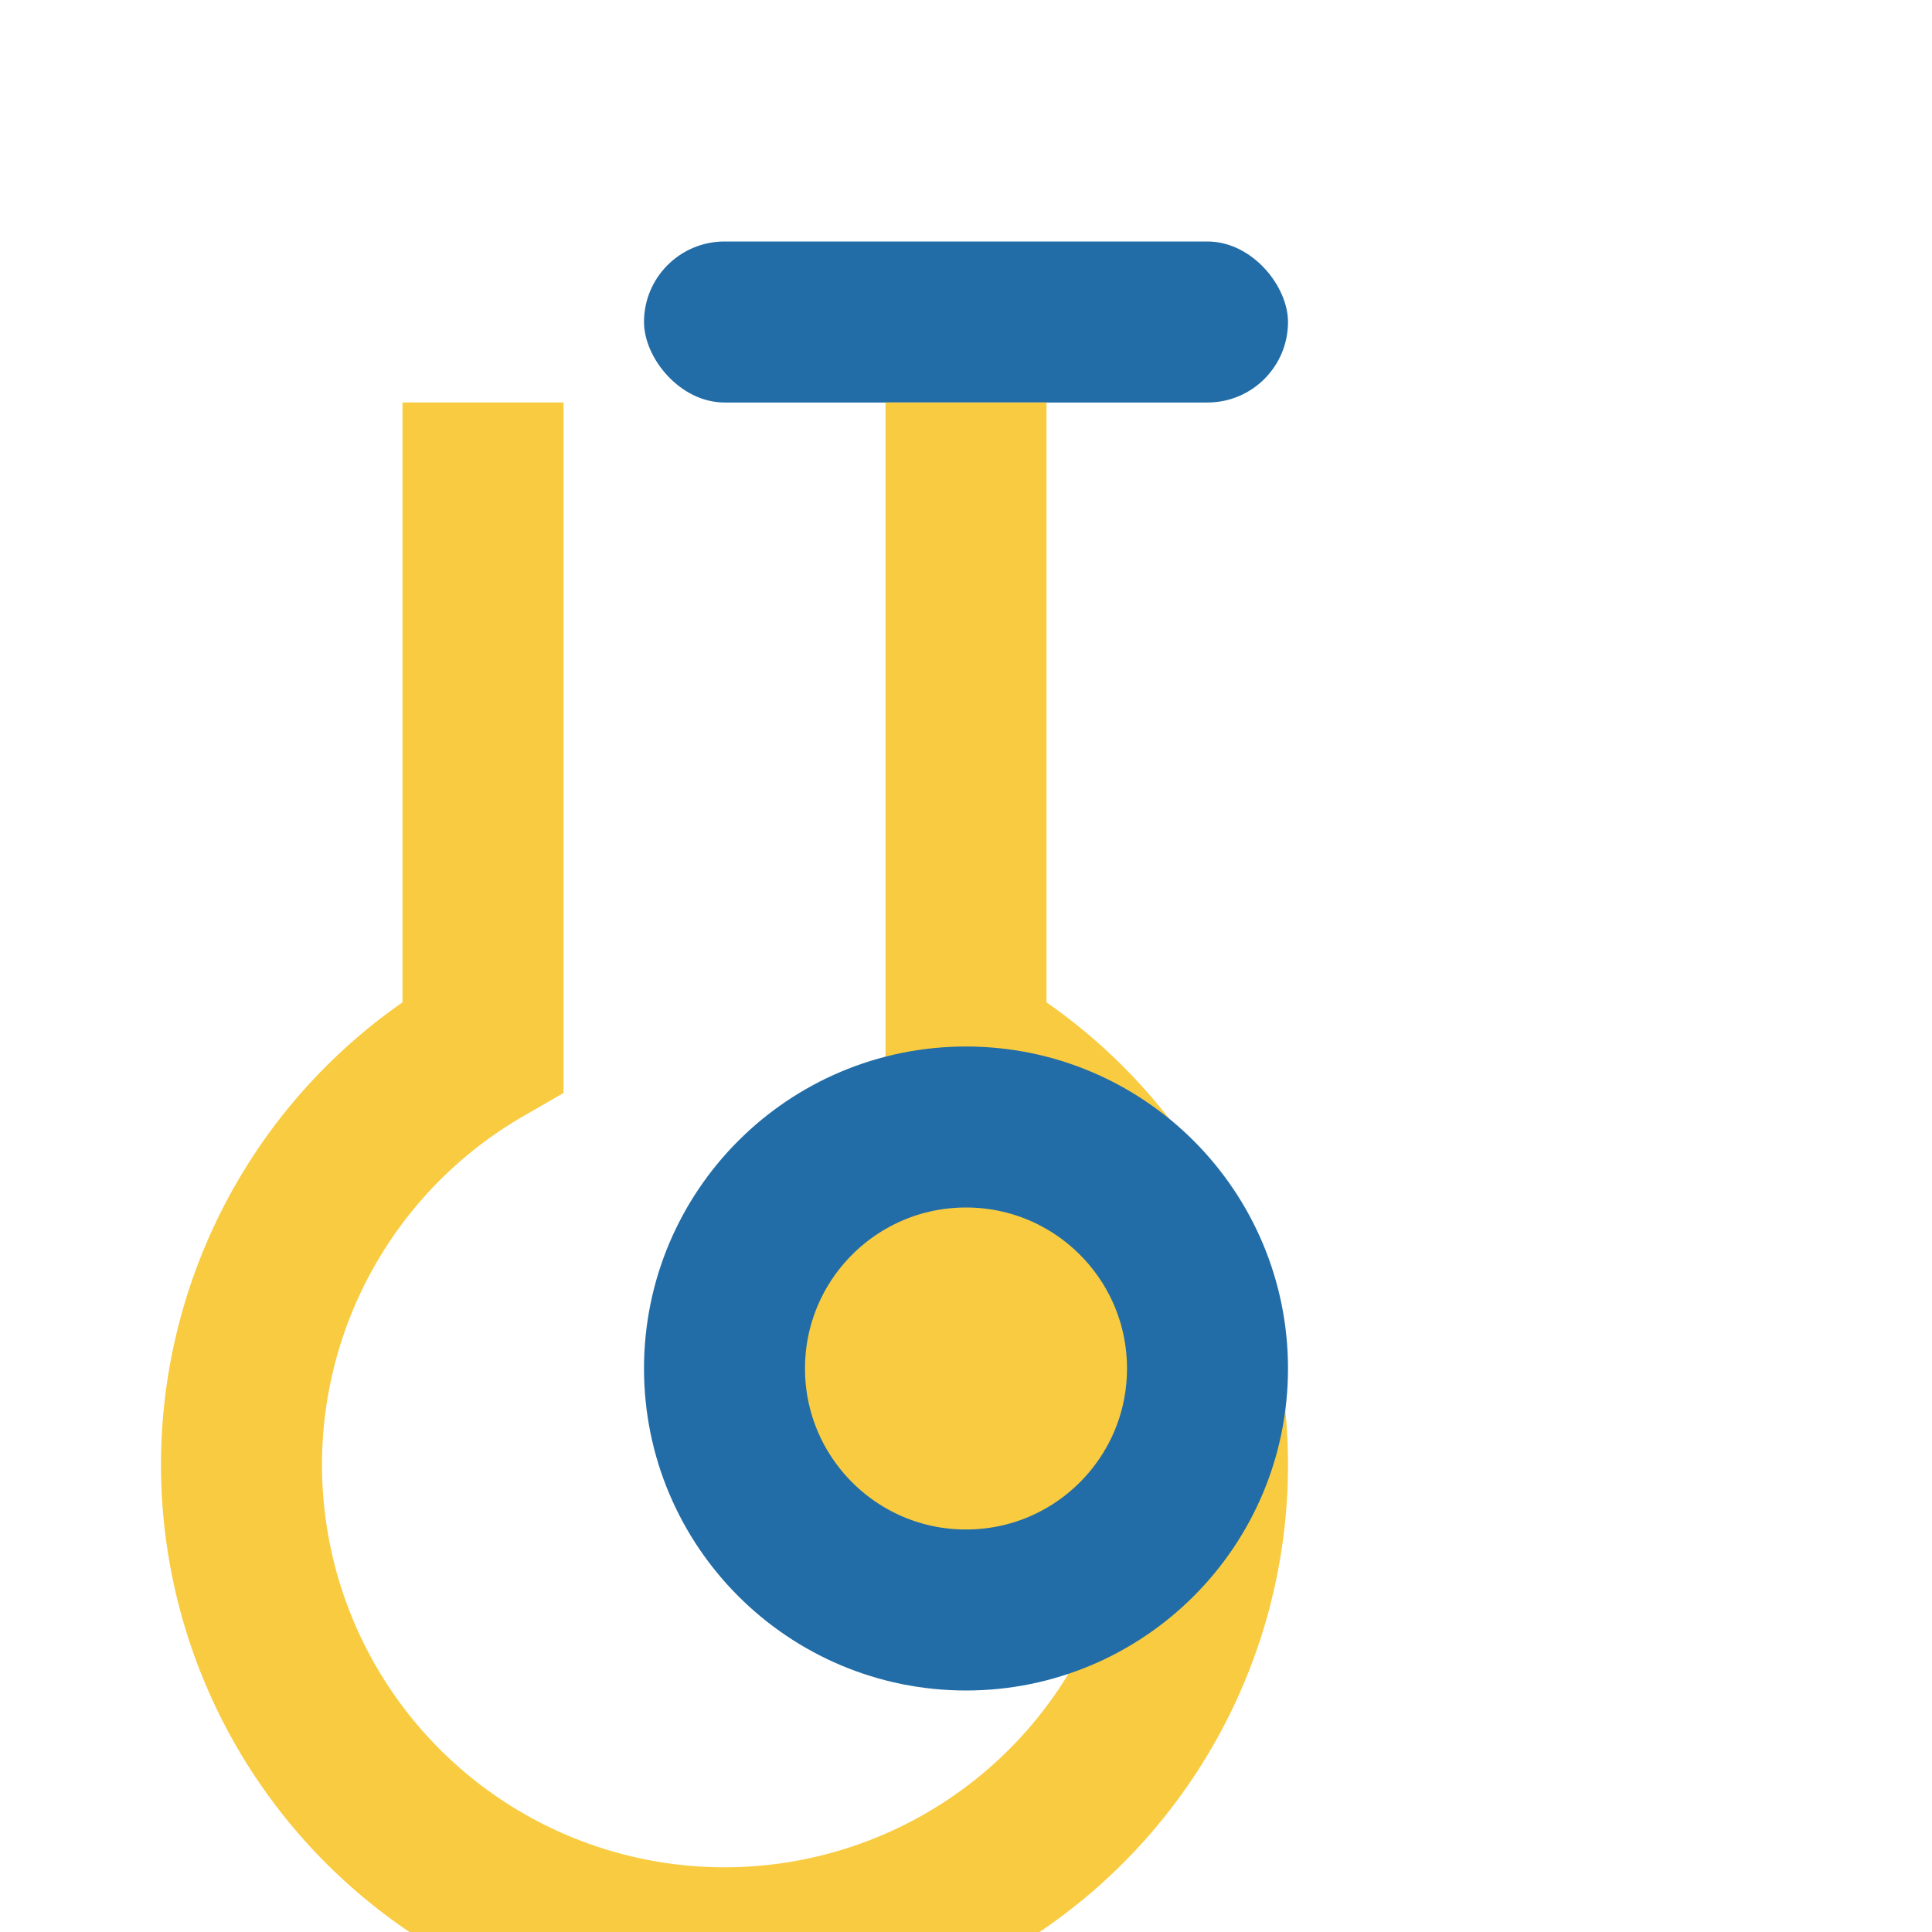 <?xml version="1.0" encoding="UTF-8"?>
<svg xmlns="http://www.w3.org/2000/svg" width="24" height="24" viewBox="0 0 24 24"><rect x="8" y="3" width="8" height="2" rx="1" fill="#226DA7"/><path d="M12 5v8a6 6 0 11-6 0V5" fill="none" stroke="#F9CB40" stroke-width="2"/><circle cx="12" cy="17" r="3" fill="#F9CB40" stroke="#226DA7" stroke-width="2"/></svg>